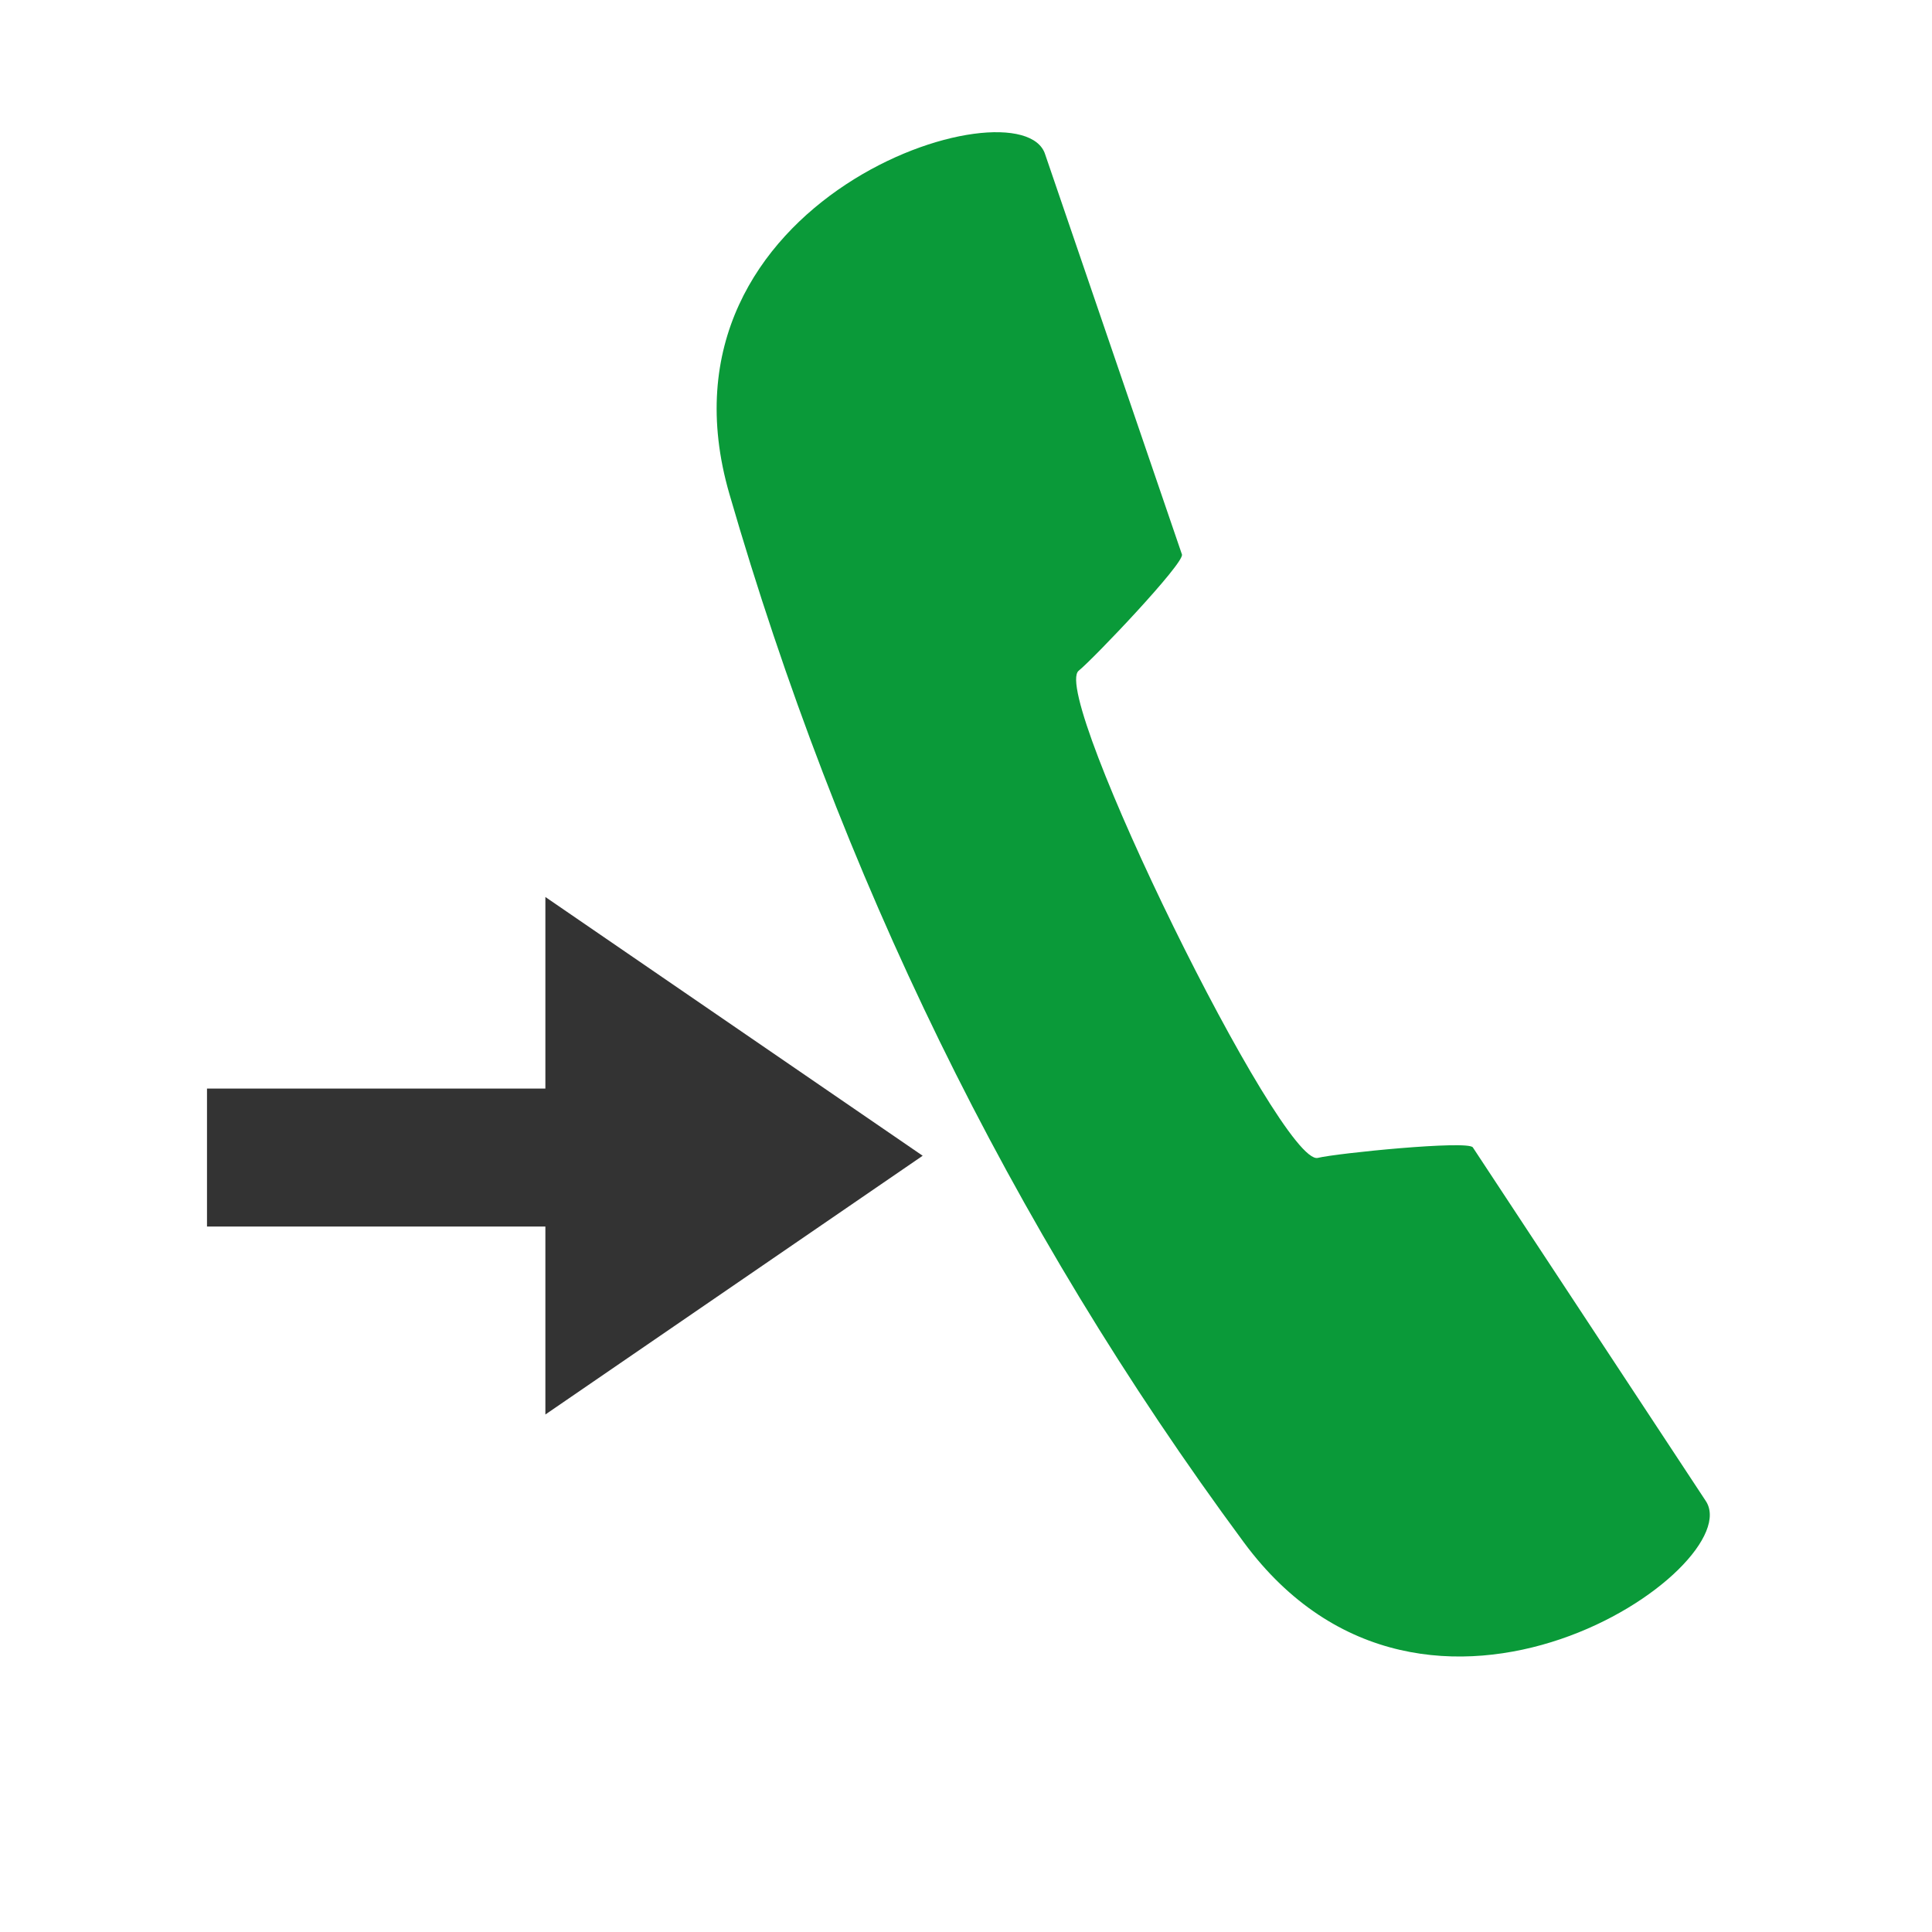 <?xml version="1.0" encoding="UTF-8"?>
<svg width="28px" height="28px" viewBox="0 0 28 28" version="1.1" xmlns="http://www.w3.org/2000/svg" xmlns:xlink="http://www.w3.org/1999/xlink">
    <!-- Generator: Sketch 53.2 (72643) - https://sketchapp.com -->
    <title>transferencia_atendida</title>
    <desc>Created with Sketch.</desc>
    <g id="transferencia_atendida" stroke="none" stroke-width="1" fill="none" fill-rule="evenodd">
        <path d="M25.236,10.738 C29.661,11.504 28.787,17.176 27.656,17.009 L21.575,16.249 C21.447,16.233 20.779,14.438 20.716,14.165 C20.596,13.633 12.971,13.648 12.851,14.185 C12.792,14.459 12.13,16.252 12.003,16.271 L5.924,17.058 C4.785,17.232 3.911,11.591 8.312,10.779 C13.951,9.736 19.593,9.758 25.236,10.738 Z" id="Fill-20" fill="#0A9A39" transform="translate(16.786, 13.531) rotate(-116) translate(-16.786, -13.531) "></path>
        <path d="M7.904,15.776 L7.904,13 L13.372,16.75 L7.904,20.5 L7.904,17.776 L3,17.776 L3,15.776 L7.904,15.776 Z" id="Combined-Shape" fill="#333333" fill-rule="nonzero"></path>
    </g>
</svg>